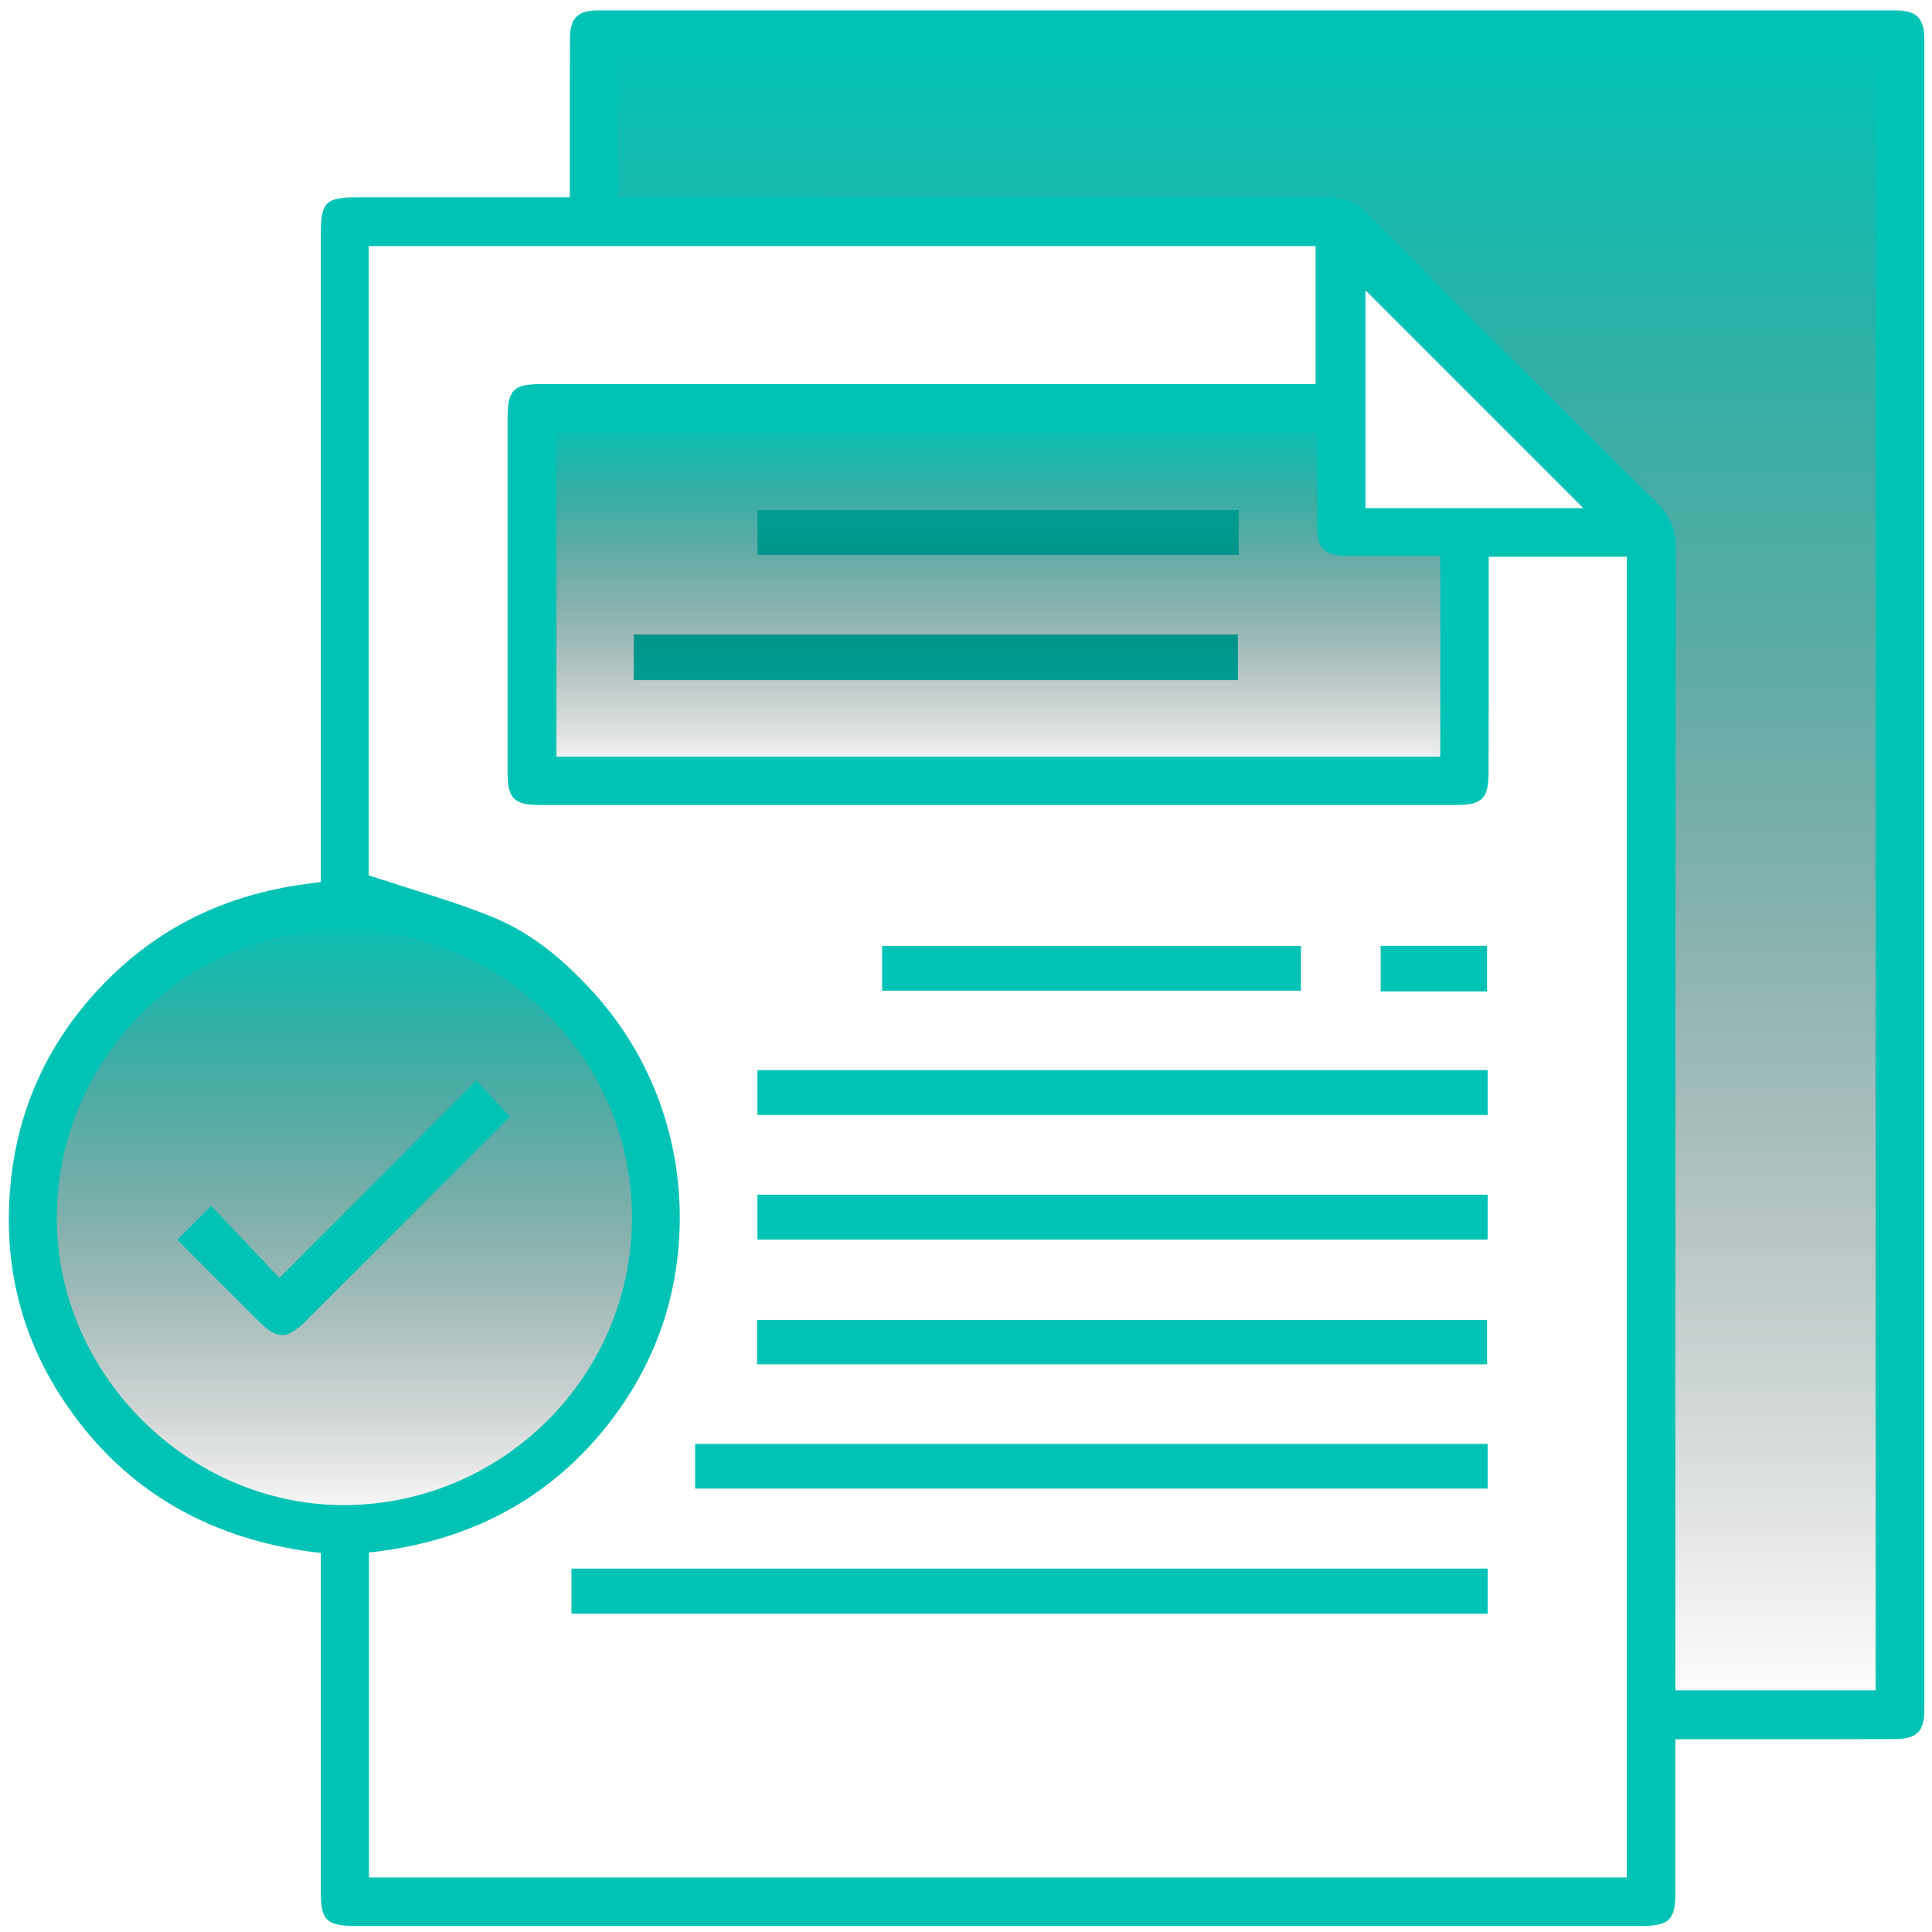 <?xml version="1.0" encoding="UTF-8"?>
<svg xmlns="http://www.w3.org/2000/svg" width="89" height="89" viewBox="0 0 89 89" fill="none">
  <circle cx="15.827" cy="56.068" r="14.394" fill="url(#paint0_linear_7_4228)"></circle>
  <path d="M68.531 72.26H26.325V74.333H68.531V72.26Z" fill="#00C3B5"></path>
  <path d="M68.53 66.514H32.022V68.573H68.53V66.514Z" fill="#00C3B5"></path>
  <path d="M68.531 49.297H34.892V51.363H68.531V49.297Z" fill="#00C3B5"></path>
  <path d="M68.531 55.035H34.892V57.102H68.531V55.035Z" fill="#00C3B5"></path>
  <path d="M68.503 60.803H34.877V62.849H68.503V60.803Z" fill="#00C3B5"></path>
  <path d="M59.93 43.578H40.636V45.638H59.93V43.578Z" fill="#00C3B5"></path>
  <path d="M68.503 43.57H63.602V45.671H68.503V43.57Z" fill="#00C3B5"></path>
  <path d="M23.483 51.439C23.415 51.521 23.332 51.603 23.25 51.686C20.216 54.727 17.176 57.775 14.135 60.809C13.215 61.729 12.797 61.736 11.891 60.837L8.17 57.116L9.722 55.544L12.872 58.866L21.946 49.777L23.483 51.439Z" fill="#00C3B5"></path>
  <path d="M57.026 29.23H29.194V31.331H57.026V29.23Z" fill="#00C3B5"></path>
  <path d="M57.062 23.492H34.898V25.558H57.062V23.492Z" fill="#00C3B5"></path>
  <path d="M24.334 35.843V19.127H61.228L61.825 24.739H67.317V35.843H24.334Z" fill="url(#paint1_linear_7_4228)"></path>
  <path d="M27.798 10.645V2.078H87.4V78.631H76.1V24.862L61.154 9.733L27.798 10.645Z" fill="url(#paint2_linear_7_4228)"></path>
  <path d="M87.317 0.48H27.554C26.613 0.48 26.257 0.831 26.257 1.771C26.25 3.199 26.25 4.627 26.25 6.055V9.089H16.448C15.014 9.089 14.78 9.316 14.78 10.737V40.633L14.478 40.674C10.614 41.12 7.491 42.596 4.931 45.164C2.288 47.814 0.785 51.033 0.469 54.72C0.167 58.228 0.95 61.461 2.803 64.324C5.459 68.442 9.392 70.859 14.478 71.504L14.78 71.539V87.17C14.78 88.46 15.048 88.721 16.366 88.721H75.594C76.898 88.721 77.179 88.447 77.179 87.17V80.12H80.419C82.725 80.12 84.983 80.12 87.241 80.113C88.305 80.113 88.648 79.776 88.648 78.74V1.84C88.648 0.837 88.298 0.48 87.317 0.48ZM15.831 69.335H15.789C8.644 69.308 2.611 63.26 2.618 56.113C2.618 48.788 8.541 42.823 15.803 42.823C17.588 42.823 19.317 43.173 20.917 43.839C22.523 44.505 23.992 45.486 25.248 46.756C27.76 49.29 29.133 52.633 29.112 56.175C29.064 63.438 23.113 69.328 15.831 69.335ZM74.941 86.49H16.997V71.518L17.299 71.484C22.008 70.914 25.749 68.758 28.412 65.086C30.354 62.401 31.329 59.34 31.315 55.99C31.302 54.068 30.945 52.2 30.258 50.429C29.565 48.658 28.556 47.045 27.259 45.631C25.742 43.983 24.307 42.912 22.742 42.267C21.527 41.766 20.285 41.374 18.974 40.962C18.391 40.777 17.807 40.592 17.217 40.4L16.984 40.324V11.334H60.603V17.691H24.98C23.635 17.691 23.381 17.951 23.381 19.318V35.546C23.381 36.795 23.669 37.084 24.898 37.084H67.103C68.27 37.084 68.572 36.775 68.572 35.594C68.579 33.384 68.579 31.173 68.579 28.928V25.647H74.941V86.49ZM60.665 24.274C60.672 25.263 61.015 25.599 62.024 25.606C62.93 25.613 63.836 25.606 64.762 25.606H66.348V34.86H25.632V19.929H60.665V21.562C60.665 22.482 60.665 23.375 60.665 24.274ZM62.902 23.409V13.373L72.937 23.409H62.902ZM86.404 77.868H77.179V66.98C77.179 53.072 77.179 39.164 77.2 25.249C77.2 24.384 76.939 23.773 76.307 23.141C71.599 18.48 67.288 14.169 63.129 9.961C62.504 9.322 61.873 9.068 60.946 9.068H60.932C52.833 9.089 44.734 9.089 36.628 9.089H28.467V2.698H86.404V77.868Z" fill="#00C3B5"></path>
  <defs>
    <linearGradient id="paint0_linear_7_4228" x1="15.827" y1="41.674" x2="15.827" y2="70.462" gradientUnits="userSpaceOnUse">
      <stop stop-color="#00C3B5"></stop>
      <stop offset="1" stop-opacity="0"></stop>
    </linearGradient>
    <linearGradient id="paint1_linear_7_4228" x1="45.825" y1="19.127" x2="45.825" y2="35.843" gradientUnits="userSpaceOnUse">
      <stop stop-color="#00C3B5"></stop>
      <stop offset="1" stop-opacity="0"></stop>
    </linearGradient>
    <linearGradient id="paint2_linear_7_4228" x1="57.599" y1="2.078" x2="57.599" y2="78.631" gradientUnits="userSpaceOnUse">
      <stop stop-color="#00C3B5"></stop>
      <stop offset="1" stop-opacity="0"></stop>
    </linearGradient>
  </defs>
</svg>
